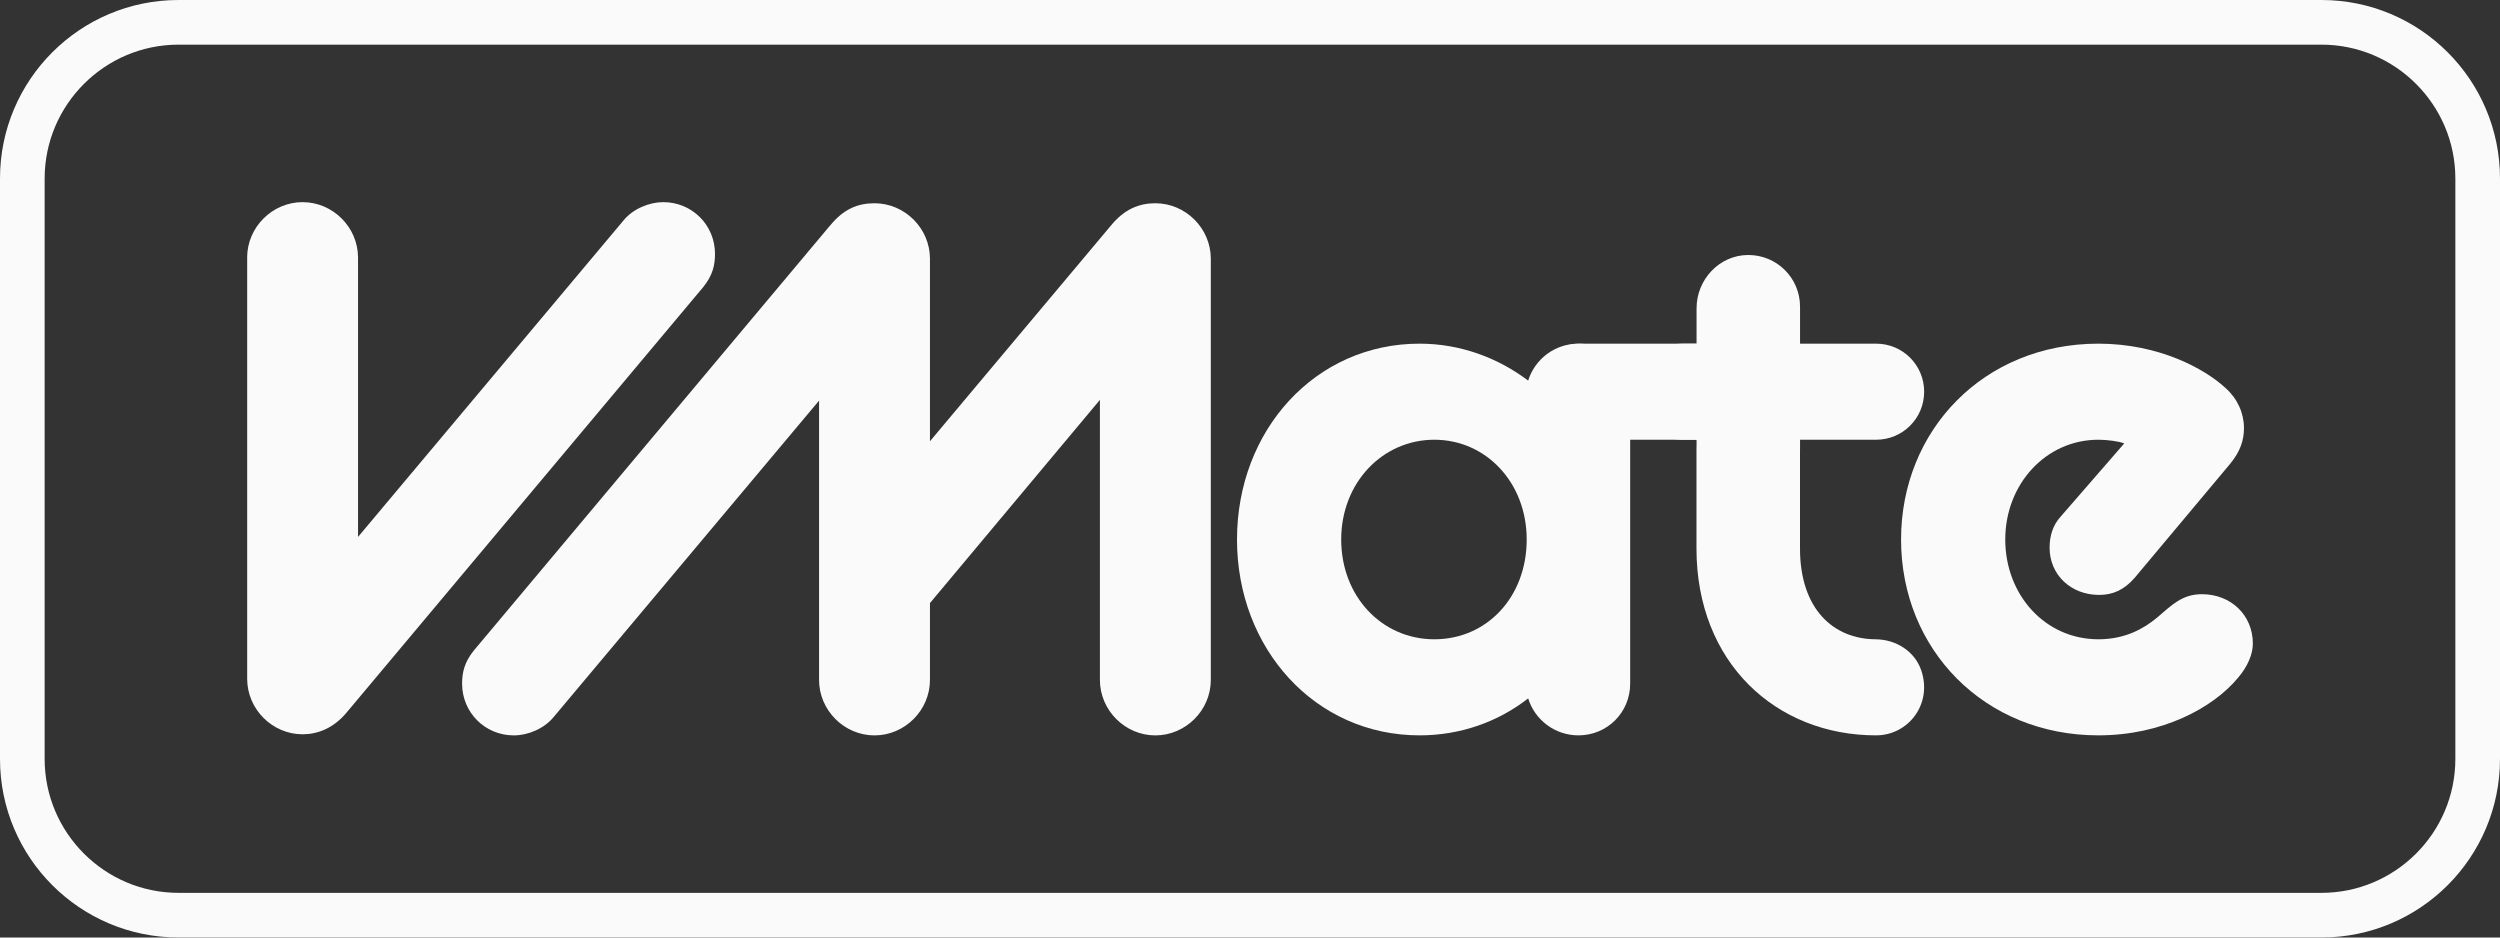 <?xml version="1.0" encoding="UTF-8"?>
<svg id="_レイヤー_2" data-name="レイヤー 2" xmlns="http://www.w3.org/2000/svg" viewBox="0 0 560 210">
  <rect x="0" y="0" width="560" height="210" fill="#333333" stroke="none"/>
  <defs>
    <style>
      .cls-1 {
        fill: #fafafa;
      }
    </style>
  </defs>
  <g id="_レイヤー_1-2" data-name="レイヤー 1">
    <g>
      <g>
        <path class="cls-1" d="M55.36,57.7c0-6.79,5.63-12.42,12.42-12.42s12.42,5.63,12.42,12.42v62.57l59.43-70.85c2.15-2.65,5.79-4.14,8.94-4.14,6.46,0,11.59,5.13,11.59,11.59,0,2.48-.5,4.8-2.65,7.45l-79.79,95.19c-2.98,3.64-6.62,4.97-9.93,4.97-6.79,0-12.42-5.63-12.42-12.42V57.7Z"/>
        <g>
          <path class="cls-1" d="M185.96,50.5c2.98-3.64,6.12-4.97,9.93-4.97,6.79,0,12.42,5.63,12.42,12.42v40.89l40.56-48.34c2.98-3.64,6.29-4.97,9.93-4.97,6.79,0,12.42,5.63,12.42,12.42v94.36c0,6.79-5.63,12.42-12.42,12.42s-12.42-5.63-12.42-12.42v-62.74l-38.07,45.52v17.22c0,6.79-5.63,12.42-12.42,12.42s-12.42-5.63-12.42-12.42v-62.57l-59.43,70.85c-2.15,2.65-5.79,4.14-8.94,4.14-6.46,0-11.59-5.13-11.59-11.59,0-2.48.5-4.8,2.65-7.45l79.79-95.19Z"/>
          <g>
            <path class="cls-1" d="M425.84,120.85c0-24.5,18.54-43.87,44.2-43.87,13.58,0,23.84,5.63,28.47,9.93,2.65,2.32,4.14,5.63,4.14,8.94,0,2.81-.83,5.3-3.15,8.11l-21.35,25.49c-2.32,2.65-4.8,3.81-7.95,3.81-6.29,0-11.09-4.47-11.09-10.59,0-2.48.66-4.97,2.48-6.95l14.24-16.39c-1.16-.5-3.97-.83-5.79-.83-11.75,0-20.86,9.93-20.86,22.35s8.94,22.35,20.86,22.35c6.12,0,10.26-2.48,13.08-4.8,3.31-2.81,5.63-5.3,10.1-5.3,6.46,0,11.42,4.63,11.42,11.09,0,2.32-1.16,5.13-3.31,7.62-5.63,6.79-17.05,12.91-31.29,12.91-25.49,0-44.2-19.2-44.2-43.87Z"/>
            <path class="cls-1" d="M277.09,120.85c0-24.5,17.55-43.87,40.89-43.87,9.1,0,17.55,3.15,24.33,8.28,1.49-4.8,5.96-8.28,11.26-8.28,6.46,0,11.59,5.13,11.59,11.59v64.56c0,6.46-5.13,11.59-11.59,11.59-5.3,0-9.77-3.48-11.26-8.28-6.79,5.3-15.23,8.28-24.33,8.28-23.34,0-40.89-19.37-40.89-43.87ZM341.98,120.85c0-12.75-9.11-22.35-20.69-22.35s-20.86,9.6-20.86,22.35,9.11,22.35,20.86,22.35,20.69-9.44,20.69-22.35Z"/>
            <path class="cls-1" d="M380.35,98.5h17.05c5.96,0,10.76-4.8,10.76-10.76s-4.8-10.76-10.76-10.76h-43.37c-5.96,0-10.76,4.8-10.76,10.76s4.8,10.76,10.76,10.76h3.14"/>
            <path class="cls-1" d="M380.03,100.68v-31.62c0-6.42,5.07-11.89,11.5-11.94s11.68,5.1,11.68,11.59v31.93M403.2,100.16v22.68c0,13.68,7.55,20.3,16.92,20.36,4.55.03,8.78,2.65,10.24,6.96,2.57,7.58-2.93,14.56-10.12,14.56-22.35,0-40.23-16.22-40.23-41.88v-22.68"/>
            <path class="cls-1" d="M403.2,98.5h17.05c5.96,0,10.76-4.8,10.76-10.76s-4.8-10.76-10.76-10.76h-43.37c-5.96,0-10.76,4.8-10.76,10.76s4.8,10.76,10.76,10.76h3.14"/>
          </g>
        </g>
      </g>
      <path class="cls-1" d="M520,10c16.54,0,30,13.46,30,30v130c0,16.54-13.46,30-30,30H40c-16.54,0-30-13.46-30-30V40c0-16.54,13.46-30,30-30h480M520,0H40C17.91,0,0,17.91,0,40v130c0,22.09,17.91,40,40,40h480c22.09,0,40-17.91,40-40V40c0-22.09-17.91-40-40-40h0Z"/>
    </g>
  </g>
</svg>